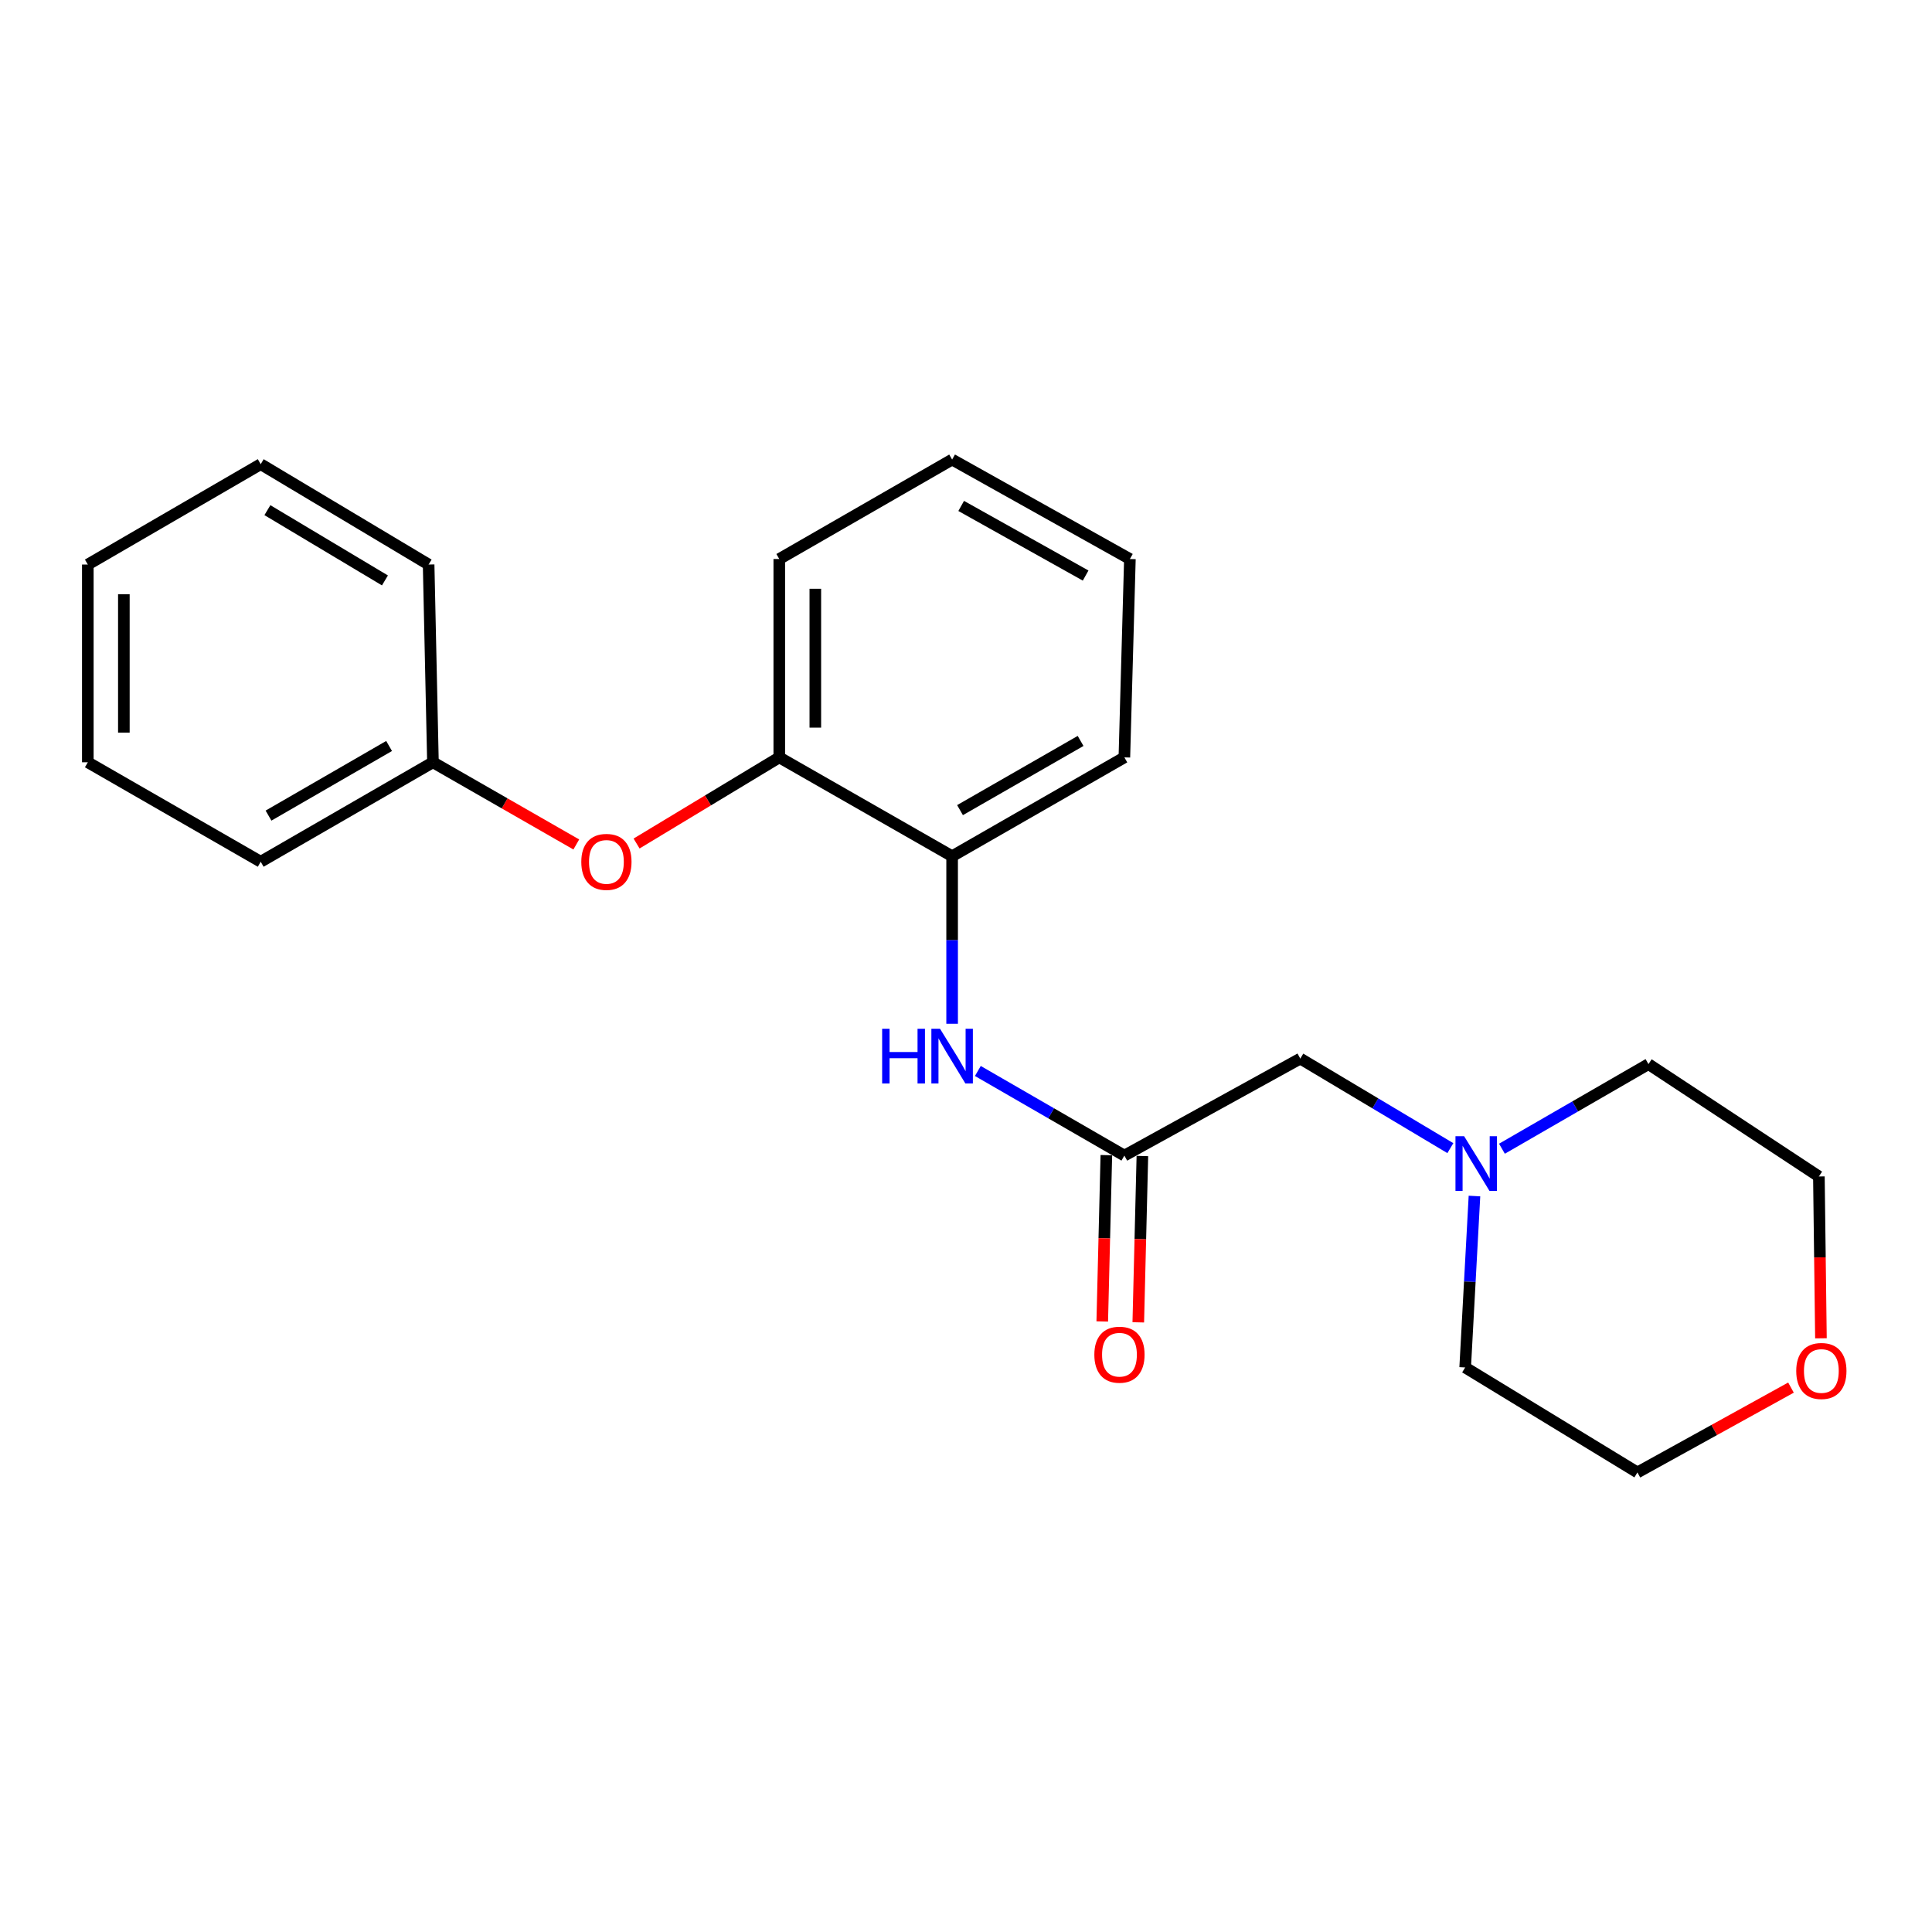 <?xml version='1.0' encoding='iso-8859-1'?>
<svg version='1.1' baseProfile='full'
              xmlns='http://www.w3.org/2000/svg'
                      xmlns:rdkit='http://www.rdkit.org/xml'
                      xmlns:xlink='http://www.w3.org/1999/xlink'
                  xml:space='preserve'
width='1000px' height='1000px' viewBox='0 0 1000 1000'>
<!-- END OF HEADER -->
<rect style='opacity:1.0;fill:#FFFFFF;stroke:none' width='1000' height='1000' x='0' y='0'> </rect>
<path class='bond-0' d='M 581.97,598.129 L 544.051,576.233' style='fill:none;fill-rule:evenodd;stroke:#000000;stroke-width:6px;stroke-linecap:butt;stroke-linejoin:miter;stroke-opacity:1' />
<path class='bond-0' d='M 544.051,576.233 L 506.131,554.337' style='fill:none;fill-rule:evenodd;stroke:#0000FF;stroke-width:6px;stroke-linecap:butt;stroke-linejoin:miter;stroke-opacity:1' />
<path class='bond-5' d='M 581.97,598.129 L 673.031,547.924' style='fill:none;fill-rule:evenodd;stroke:#000000;stroke-width:6px;stroke-linecap:butt;stroke-linejoin:miter;stroke-opacity:1' />
<path class='bond-6' d='M 572.645,597.899 L 571.584,640.941' style='fill:none;fill-rule:evenodd;stroke:#000000;stroke-width:6px;stroke-linecap:butt;stroke-linejoin:miter;stroke-opacity:1' />
<path class='bond-6' d='M 571.584,640.941 L 570.523,683.983' style='fill:none;fill-rule:evenodd;stroke:#FF0000;stroke-width:6px;stroke-linecap:butt;stroke-linejoin:miter;stroke-opacity:1' />
<path class='bond-6' d='M 591.295,598.359 L 590.234,641.401' style='fill:none;fill-rule:evenodd;stroke:#000000;stroke-width:6px;stroke-linecap:butt;stroke-linejoin:miter;stroke-opacity:1' />
<path class='bond-6' d='M 590.234,641.401 L 589.173,684.443' style='fill:none;fill-rule:evenodd;stroke:#FF0000;stroke-width:6px;stroke-linecap:butt;stroke-linejoin:miter;stroke-opacity:1' />
<path class='bond-1' d='M 492.817,529.903 L 492.817,486.538' style='fill:none;fill-rule:evenodd;stroke:#0000FF;stroke-width:6px;stroke-linecap:butt;stroke-linejoin:miter;stroke-opacity:1' />
<path class='bond-1' d='M 492.817,486.538 L 492.817,443.173' style='fill:none;fill-rule:evenodd;stroke:#000000;stroke-width:6px;stroke-linecap:butt;stroke-linejoin:miter;stroke-opacity:1' />
<path class='bond-3' d='M 492.817,443.173 L 403.353,392.015' style='fill:none;fill-rule:evenodd;stroke:#000000;stroke-width:6px;stroke-linecap:butt;stroke-linejoin:miter;stroke-opacity:1' />
<path class='bond-11' d='M 492.817,443.173 L 581.97,392.015' style='fill:none;fill-rule:evenodd;stroke:#000000;stroke-width:6px;stroke-linecap:butt;stroke-linejoin:miter;stroke-opacity:1' />
<path class='bond-11' d='M 496.905,419.318 L 559.312,383.508' style='fill:none;fill-rule:evenodd;stroke:#000000;stroke-width:6px;stroke-linecap:butt;stroke-linejoin:miter;stroke-opacity:1' />
<path class='bond-2' d='M 750.7,594.273 L 711.865,571.099' style='fill:none;fill-rule:evenodd;stroke:#0000FF;stroke-width:6px;stroke-linecap:butt;stroke-linejoin:miter;stroke-opacity:1' />
<path class='bond-2' d='M 711.865,571.099 L 673.031,547.924' style='fill:none;fill-rule:evenodd;stroke:#000000;stroke-width:6px;stroke-linecap:butt;stroke-linejoin:miter;stroke-opacity:1' />
<path class='bond-9' d='M 777.405,594.576 L 815.325,572.681' style='fill:none;fill-rule:evenodd;stroke:#0000FF;stroke-width:6px;stroke-linecap:butt;stroke-linejoin:miter;stroke-opacity:1' />
<path class='bond-9' d='M 815.325,572.681 L 853.244,550.785' style='fill:none;fill-rule:evenodd;stroke:#000000;stroke-width:6px;stroke-linecap:butt;stroke-linejoin:miter;stroke-opacity:1' />
<path class='bond-10' d='M 763.18,619.066 L 760.775,663.43' style='fill:none;fill-rule:evenodd;stroke:#0000FF;stroke-width:6px;stroke-linecap:butt;stroke-linejoin:miter;stroke-opacity:1' />
<path class='bond-10' d='M 760.775,663.43 L 758.37,707.793' style='fill:none;fill-rule:evenodd;stroke:#000000;stroke-width:6px;stroke-linecap:butt;stroke-linejoin:miter;stroke-opacity:1' />
<path class='bond-4' d='M 403.353,392.015 L 366.422,414.311' style='fill:none;fill-rule:evenodd;stroke:#000000;stroke-width:6px;stroke-linecap:butt;stroke-linejoin:miter;stroke-opacity:1' />
<path class='bond-4' d='M 366.422,414.311 L 329.491,436.607' style='fill:none;fill-rule:evenodd;stroke:#FF0000;stroke-width:6px;stroke-linecap:butt;stroke-linejoin:miter;stroke-opacity:1' />
<path class='bond-12' d='M 403.353,392.015 L 403.353,289.347' style='fill:none;fill-rule:evenodd;stroke:#000000;stroke-width:6px;stroke-linecap:butt;stroke-linejoin:miter;stroke-opacity:1' />
<path class='bond-12' d='M 422.009,376.615 L 422.009,304.747' style='fill:none;fill-rule:evenodd;stroke:#000000;stroke-width:6px;stroke-linecap:butt;stroke-linejoin:miter;stroke-opacity:1' />
<path class='bond-8' d='M 298.291,437.096 L 261.192,415.825' style='fill:none;fill-rule:evenodd;stroke:#FF0000;stroke-width:6px;stroke-linecap:butt;stroke-linejoin:miter;stroke-opacity:1' />
<path class='bond-8' d='M 261.192,415.825 L 224.093,394.554' style='fill:none;fill-rule:evenodd;stroke:#000000;stroke-width:6px;stroke-linecap:butt;stroke-linejoin:miter;stroke-opacity:1' />
<path class='bond-7' d='M 927.01,718.218 L 887.267,740.176' style='fill:none;fill-rule:evenodd;stroke:#FF0000;stroke-width:6px;stroke-linecap:butt;stroke-linejoin:miter;stroke-opacity:1' />
<path class='bond-7' d='M 887.267,740.176 L 847.523,762.133' style='fill:none;fill-rule:evenodd;stroke:#000000;stroke-width:6px;stroke-linecap:butt;stroke-linejoin:miter;stroke-opacity:1' />
<path class='bond-22' d='M 942.516,692.699 L 941.985,650.819' style='fill:none;fill-rule:evenodd;stroke:#FF0000;stroke-width:6px;stroke-linecap:butt;stroke-linejoin:miter;stroke-opacity:1' />
<path class='bond-22' d='M 941.985,650.819 L 941.454,608.939' style='fill:none;fill-rule:evenodd;stroke:#000000;stroke-width:6px;stroke-linecap:butt;stroke-linejoin:miter;stroke-opacity:1' />
<path class='bond-15' d='M 224.093,394.554 L 134.939,446.033' style='fill:none;fill-rule:evenodd;stroke:#000000;stroke-width:6px;stroke-linecap:butt;stroke-linejoin:miter;stroke-opacity:1' />
<path class='bond-15' d='M 201.391,386.12 L 138.984,422.156' style='fill:none;fill-rule:evenodd;stroke:#000000;stroke-width:6px;stroke-linecap:butt;stroke-linejoin:miter;stroke-opacity:1' />
<path class='bond-16' d='M 224.093,394.554 L 221.854,292.207' style='fill:none;fill-rule:evenodd;stroke:#000000;stroke-width:6px;stroke-linecap:butt;stroke-linejoin:miter;stroke-opacity:1' />
<path class='bond-14' d='M 853.244,550.785 L 941.454,608.939' style='fill:none;fill-rule:evenodd;stroke:#000000;stroke-width:6px;stroke-linecap:butt;stroke-linejoin:miter;stroke-opacity:1' />
<path class='bond-13' d='M 758.37,707.793 L 847.523,762.133' style='fill:none;fill-rule:evenodd;stroke:#000000;stroke-width:6px;stroke-linecap:butt;stroke-linejoin:miter;stroke-opacity:1' />
<path class='bond-17' d='M 581.97,392.015 L 584.831,289.347' style='fill:none;fill-rule:evenodd;stroke:#000000;stroke-width:6px;stroke-linecap:butt;stroke-linejoin:miter;stroke-opacity:1' />
<path class='bond-23' d='M 403.353,289.347 L 492.817,237.867' style='fill:none;fill-rule:evenodd;stroke:#000000;stroke-width:6px;stroke-linecap:butt;stroke-linejoin:miter;stroke-opacity:1' />
<path class='bond-19' d='M 134.939,446.033 L 45.455,394.554' style='fill:none;fill-rule:evenodd;stroke:#000000;stroke-width:6px;stroke-linecap:butt;stroke-linejoin:miter;stroke-opacity:1' />
<path class='bond-20' d='M 221.854,292.207 L 134.939,240.251' style='fill:none;fill-rule:evenodd;stroke:#000000;stroke-width:6px;stroke-linecap:butt;stroke-linejoin:miter;stroke-opacity:1' />
<path class='bond-20' d='M 199.245,300.426 L 138.405,264.057' style='fill:none;fill-rule:evenodd;stroke:#000000;stroke-width:6px;stroke-linecap:butt;stroke-linejoin:miter;stroke-opacity:1' />
<path class='bond-18' d='M 584.831,289.347 L 492.817,237.867' style='fill:none;fill-rule:evenodd;stroke:#000000;stroke-width:6px;stroke-linecap:butt;stroke-linejoin:miter;stroke-opacity:1' />
<path class='bond-18' d='M 561.92,297.906 L 497.51,261.87' style='fill:none;fill-rule:evenodd;stroke:#000000;stroke-width:6px;stroke-linecap:butt;stroke-linejoin:miter;stroke-opacity:1' />
<path class='bond-24' d='M 45.455,394.554 L 45.455,292.207' style='fill:none;fill-rule:evenodd;stroke:#000000;stroke-width:6px;stroke-linecap:butt;stroke-linejoin:miter;stroke-opacity:1' />
<path class='bond-24' d='M 64.11,379.202 L 64.11,307.559' style='fill:none;fill-rule:evenodd;stroke:#000000;stroke-width:6px;stroke-linecap:butt;stroke-linejoin:miter;stroke-opacity:1' />
<path class='bond-21' d='M 134.939,240.251 L 45.455,292.207' style='fill:none;fill-rule:evenodd;stroke:#000000;stroke-width:6px;stroke-linecap:butt;stroke-linejoin:miter;stroke-opacity:1' />
<path  class='atom-1' d='M 456.597 532.489
L 460.437 532.489
L 460.437 544.529
L 474.917 544.529
L 474.917 532.489
L 478.757 532.489
L 478.757 560.809
L 474.917 560.809
L 474.917 547.729
L 460.437 547.729
L 460.437 560.809
L 456.597 560.809
L 456.597 532.489
' fill='#0000FF'/>
<path  class='atom-1' d='M 486.557 532.489
L 495.837 547.489
Q 496.757 548.969, 498.237 551.649
Q 499.717 554.329, 499.797 554.489
L 499.797 532.489
L 503.557 532.489
L 503.557 560.809
L 499.677 560.809
L 489.717 544.409
Q 488.557 542.489, 487.317 540.289
Q 486.117 538.089, 485.757 537.409
L 485.757 560.809
L 482.077 560.809
L 482.077 532.489
L 486.557 532.489
' fill='#0000FF'/>
<path  class='atom-3' d='M 757.831 588.104
L 767.111 603.104
Q 768.031 604.584, 769.511 607.264
Q 770.991 609.944, 771.071 610.104
L 771.071 588.104
L 774.831 588.104
L 774.831 616.424
L 770.951 616.424
L 760.991 600.024
Q 759.831 598.104, 758.591 595.904
Q 757.391 593.704, 757.031 593.024
L 757.031 616.424
L 753.351 616.424
L 753.351 588.104
L 757.831 588.104
' fill='#0000FF'/>
<path  class='atom-5' d='M 300.878 446.113
Q 300.878 439.313, 304.238 435.513
Q 307.598 431.713, 313.878 431.713
Q 320.158 431.713, 323.518 435.513
Q 326.878 439.313, 326.878 446.113
Q 326.878 452.993, 323.478 456.913
Q 320.078 460.793, 313.878 460.793
Q 307.638 460.793, 304.238 456.913
Q 300.878 453.033, 300.878 446.113
M 313.878 457.593
Q 318.198 457.593, 320.518 454.713
Q 322.878 451.793, 322.878 446.113
Q 322.878 440.553, 320.518 437.753
Q 318.198 434.913, 313.878 434.913
Q 309.558 434.913, 307.198 437.713
Q 304.878 440.513, 304.878 446.113
Q 304.878 451.833, 307.198 454.713
Q 309.558 457.593, 313.878 457.593
' fill='#FF0000'/>
<path  class='atom-7' d='M 566.431 701.188
Q 566.431 694.388, 569.791 690.588
Q 573.151 686.788, 579.431 686.788
Q 585.711 686.788, 589.071 690.588
Q 592.431 694.388, 592.431 701.188
Q 592.431 708.068, 589.031 711.988
Q 585.631 715.868, 579.431 715.868
Q 573.191 715.868, 569.791 711.988
Q 566.431 708.108, 566.431 701.188
M 579.431 712.668
Q 583.751 712.668, 586.071 709.788
Q 588.431 706.868, 588.431 701.188
Q 588.431 695.628, 586.071 692.828
Q 583.751 689.988, 579.431 689.988
Q 575.111 689.988, 572.751 692.788
Q 570.431 695.588, 570.431 701.188
Q 570.431 706.908, 572.751 709.788
Q 575.111 712.668, 579.431 712.668
' fill='#FF0000'/>
<path  class='atom-8' d='M 929.729 709.614
Q 929.729 702.814, 933.089 699.014
Q 936.449 695.214, 942.729 695.214
Q 949.009 695.214, 952.369 699.014
Q 955.729 702.814, 955.729 709.614
Q 955.729 716.494, 952.329 720.414
Q 948.929 724.294, 942.729 724.294
Q 936.489 724.294, 933.089 720.414
Q 929.729 716.534, 929.729 709.614
M 942.729 721.094
Q 947.049 721.094, 949.369 718.214
Q 951.729 715.294, 951.729 709.614
Q 951.729 704.054, 949.369 701.254
Q 947.049 698.414, 942.729 698.414
Q 938.409 698.414, 936.049 701.214
Q 933.729 704.014, 933.729 709.614
Q 933.729 715.334, 936.049 718.214
Q 938.409 721.094, 942.729 721.094
' fill='#FF0000'/>
</svg>
